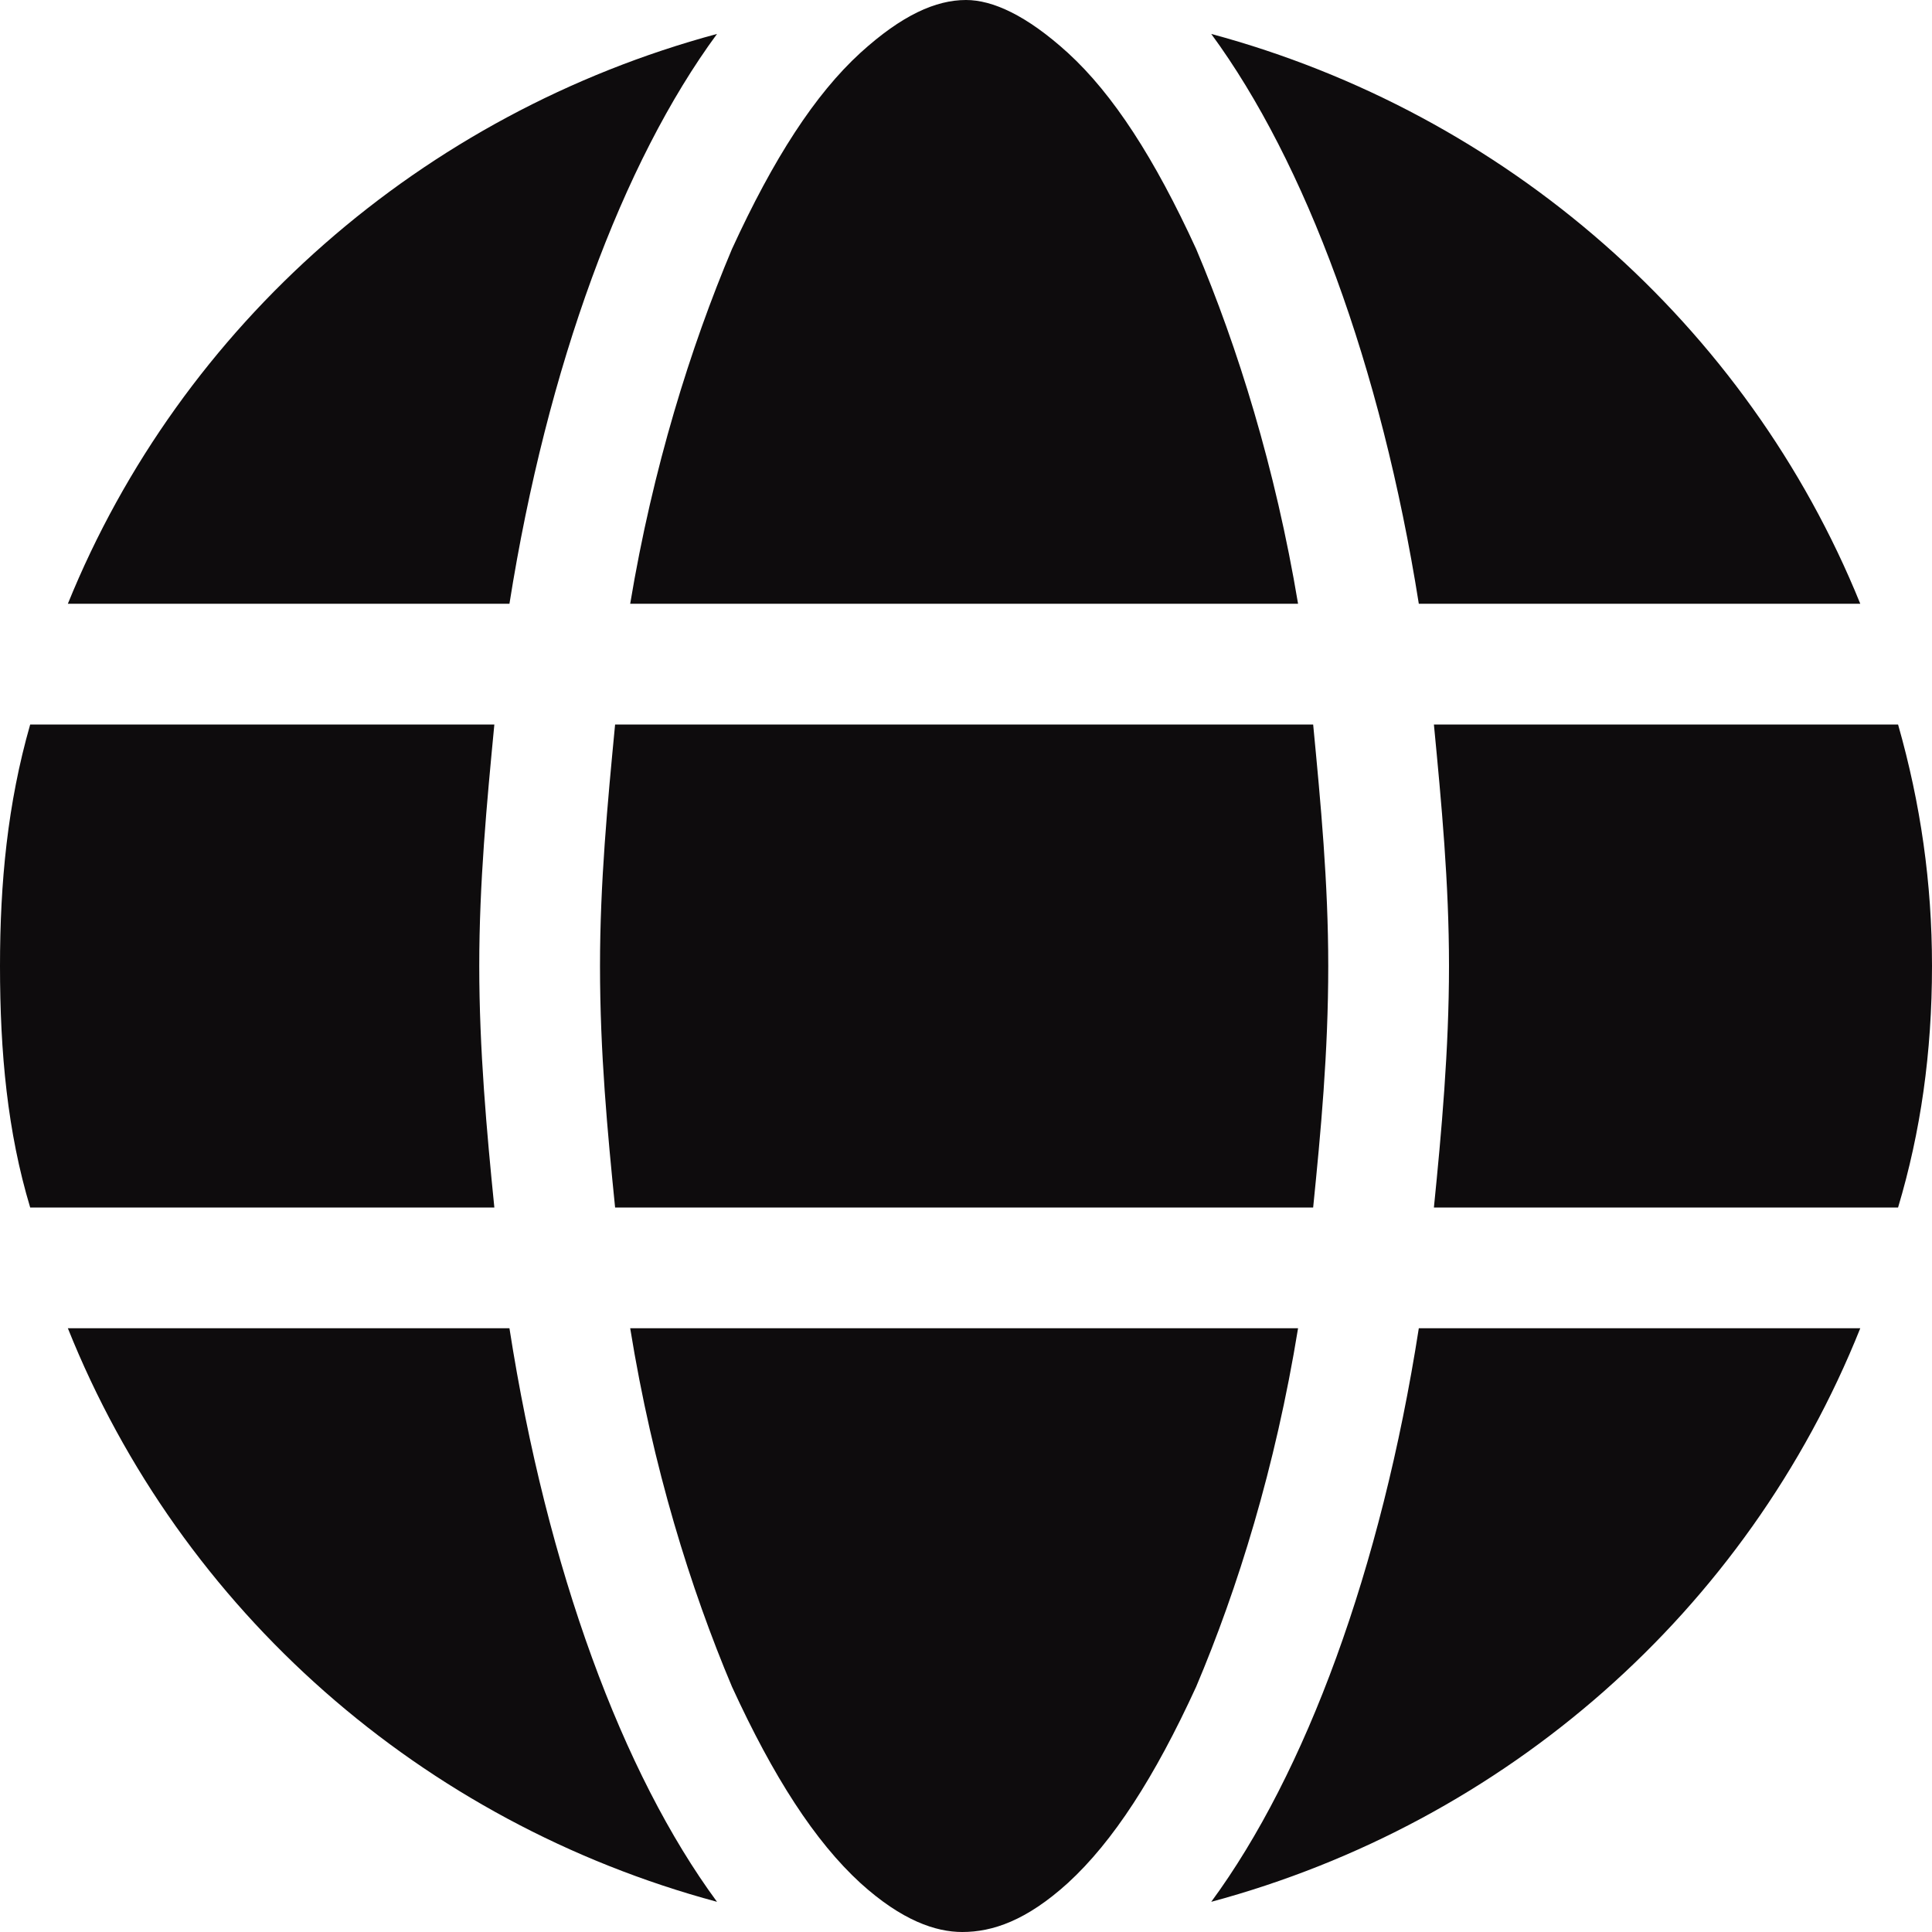 <?xml version="1.0" encoding="UTF-8"?>
<svg xmlns="http://www.w3.org/2000/svg" width="16" height="16" viewBox="0 0 16 16" fill="none">
  <path d="M11 8C11 8.719 10.938 9.375 10.875 10H5.094C5.031 9.375 4.969 8.719 4.969 8C4.969 7.312 5.031 6.656 5.094 6H10.875C10.938 6.656 11 7.312 11 8ZM15.719 6C15.906 6.656 16 7.312 16 8C16 8.719 15.906 9.375 15.719 10H11.875C11.938 9.375 12 8.688 12 8C12 7.312 11.938 6.656 11.875 6H15.719ZM15.406 5H11.75C11.438 3.031 10.812 1.344 10.031 0.281C12.469 0.938 14.469 2.688 15.406 5ZM10.75 5H5.219C5.406 3.875 5.719 2.875 6.062 2.062C6.406 1.312 6.75 0.781 7.125 0.438C7.469 0.125 7.75 0 8 0C8.219 0 8.5 0.125 8.844 0.438C9.219 0.781 9.562 1.312 9.906 2.062C10.25 2.875 10.562 3.875 10.75 5ZM0.562 5C1.5 2.688 3.5 0.938 5.938 0.281C5.156 1.344 4.531 3.031 4.219 5H0.562ZM4.094 6C4.031 6.656 3.969 7.312 3.969 8C3.969 8.688 4.031 9.375 4.094 10H0.25C0.062 9.375 0 8.719 0 8C0 7.312 0.062 6.656 0.25 6H4.094ZM6.062 13.969C5.719 13.156 5.406 12.156 5.219 11H10.75C10.562 12.156 10.25 13.156 9.906 13.969C9.562 14.719 9.219 15.25 8.844 15.594C8.5 15.906 8.219 16 7.969 16C7.75 16 7.469 15.906 7.125 15.594C6.75 15.25 6.406 14.719 6.062 13.969ZM5.938 15.75C3.5 15.094 1.5 13.344 0.562 11H4.219C4.531 13 5.156 14.688 5.938 15.75ZM10.031 15.75C10.812 14.688 11.438 13 11.75 11H15.406C14.469 13.344 12.469 15.094 10.031 15.75Z" fill="#0E0C0D"></path>
</svg>
